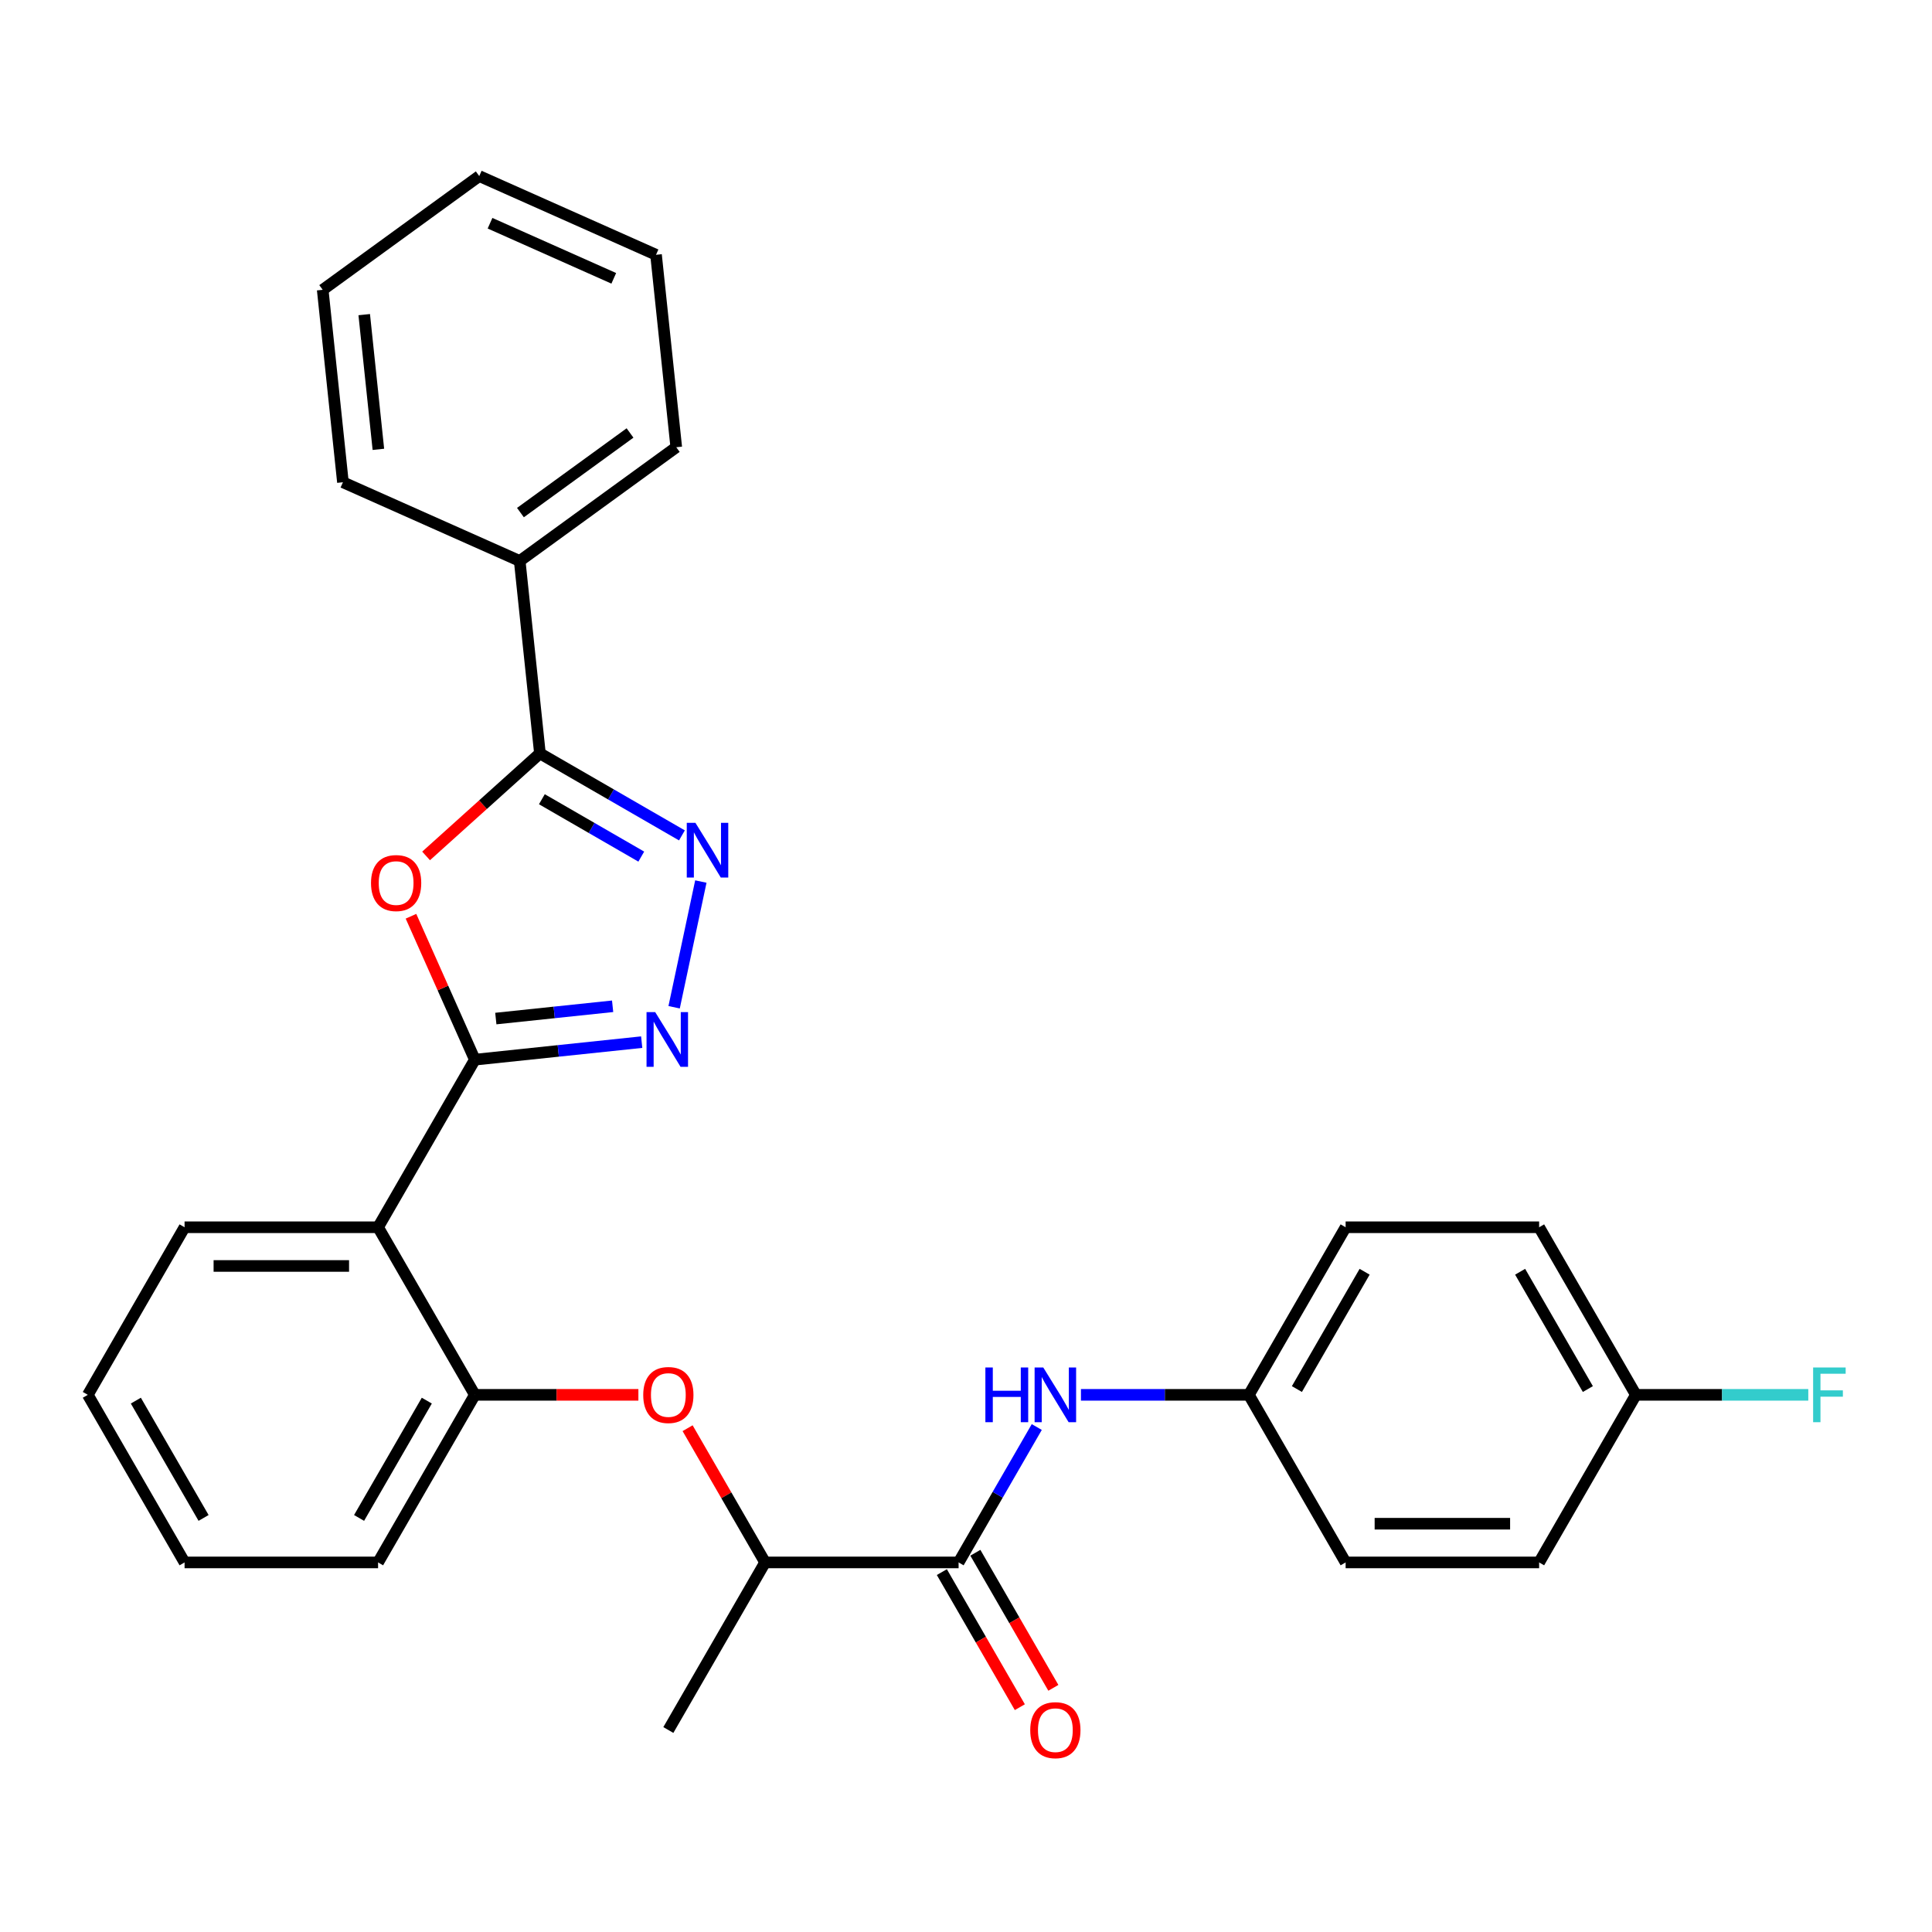 <?xml version='1.0' encoding='iso-8859-1'?>
<svg version='1.1' baseProfile='full'
              xmlns='http://www.w3.org/2000/svg'
                      xmlns:rdkit='http://www.rdkit.org/xml'
                      xmlns:xlink='http://www.w3.org/1999/xlink'
                  xml:space='preserve'
width='1000px' height='1000px' viewBox='0 0 1000 1000'>
<!-- END OF HEADER -->
<rect style='opacity:1.0;fill:#FFFFFF;stroke:none' width='1000' height='1000' x='0' y='0'> </rect>
<path class='bond-0' d='M 245.774,548.486 L 229.248,511.368' style='fill:none;fill-rule:evenodd;stroke:#000000;stroke-width:6px;stroke-linecap:butt;stroke-linejoin:miter;stroke-opacity:1' />
<path class='bond-0' d='M 229.248,511.368 L 212.722,474.25' style='fill:none;fill-rule:evenodd;stroke:#FF0000;stroke-width:6px;stroke-linecap:butt;stroke-linejoin:miter;stroke-opacity:1' />
<path class='bond-1' d='M 245.774,548.486 L 288.957,543.948' style='fill:none;fill-rule:evenodd;stroke:#000000;stroke-width:6px;stroke-linecap:butt;stroke-linejoin:miter;stroke-opacity:1' />
<path class='bond-1' d='M 288.957,543.948 L 332.141,539.409' style='fill:none;fill-rule:evenodd;stroke:#0000FF;stroke-width:6px;stroke-linecap:butt;stroke-linejoin:miter;stroke-opacity:1' />
<path class='bond-1' d='M 256.635,527.203 L 286.863,524.025' style='fill:none;fill-rule:evenodd;stroke:#000000;stroke-width:6px;stroke-linecap:butt;stroke-linejoin:miter;stroke-opacity:1' />
<path class='bond-1' d='M 286.863,524.025 L 317.092,520.848' style='fill:none;fill-rule:evenodd;stroke:#0000FF;stroke-width:6px;stroke-linecap:butt;stroke-linejoin:miter;stroke-opacity:1' />
<path class='bond-4' d='M 245.774,548.486 L 195.694,635.227' style='fill:none;fill-rule:evenodd;stroke:#000000;stroke-width:6px;stroke-linecap:butt;stroke-linejoin:miter;stroke-opacity:1' />
<path class='bond-3' d='M 220.539,443.026 L 250.004,416.496' style='fill:none;fill-rule:evenodd;stroke:#FF0000;stroke-width:6px;stroke-linecap:butt;stroke-linejoin:miter;stroke-opacity:1' />
<path class='bond-3' d='M 250.004,416.496 L 279.468,389.966' style='fill:none;fill-rule:evenodd;stroke:#000000;stroke-width:6px;stroke-linecap:butt;stroke-linejoin:miter;stroke-opacity:1' />
<path class='bond-2' d='M 348.927,521.353 L 362.758,456.284' style='fill:none;fill-rule:evenodd;stroke:#0000FF;stroke-width:6px;stroke-linecap:butt;stroke-linejoin:miter;stroke-opacity:1' />
<path class='bond-29' d='M 352.965,432.399 L 316.217,411.183' style='fill:none;fill-rule:evenodd;stroke:#0000FF;stroke-width:6px;stroke-linecap:butt;stroke-linejoin:miter;stroke-opacity:1' />
<path class='bond-29' d='M 316.217,411.183 L 279.468,389.966' style='fill:none;fill-rule:evenodd;stroke:#000000;stroke-width:6px;stroke-linecap:butt;stroke-linejoin:miter;stroke-opacity:1' />
<path class='bond-29' d='M 331.925,443.383 L 306.201,428.531' style='fill:none;fill-rule:evenodd;stroke:#0000FF;stroke-width:6px;stroke-linecap:butt;stroke-linejoin:miter;stroke-opacity:1' />
<path class='bond-29' d='M 306.201,428.531 L 280.477,413.679' style='fill:none;fill-rule:evenodd;stroke:#000000;stroke-width:6px;stroke-linecap:butt;stroke-linejoin:miter;stroke-opacity:1' />
<path class='bond-10' d='M 279.468,389.966 L 268.999,290.355' style='fill:none;fill-rule:evenodd;stroke:#000000;stroke-width:6px;stroke-linecap:butt;stroke-linejoin:miter;stroke-opacity:1' />
<path class='bond-6' d='M 195.694,635.227 L 245.774,721.968' style='fill:none;fill-rule:evenodd;stroke:#000000;stroke-width:6px;stroke-linecap:butt;stroke-linejoin:miter;stroke-opacity:1' />
<path class='bond-15' d='M 195.694,635.227 L 95.534,635.227' style='fill:none;fill-rule:evenodd;stroke:#000000;stroke-width:6px;stroke-linecap:butt;stroke-linejoin:miter;stroke-opacity:1' />
<path class='bond-15' d='M 180.67,655.259 L 110.558,655.259' style='fill:none;fill-rule:evenodd;stroke:#000000;stroke-width:6px;stroke-linecap:butt;stroke-linejoin:miter;stroke-opacity:1' />
<path class='bond-5' d='M 496.173,808.709 L 396.013,808.709' style='fill:none;fill-rule:evenodd;stroke:#000000;stroke-width:6px;stroke-linecap:butt;stroke-linejoin:miter;stroke-opacity:1' />
<path class='bond-8' d='M 496.173,808.709 L 516.402,773.67' style='fill:none;fill-rule:evenodd;stroke:#000000;stroke-width:6px;stroke-linecap:butt;stroke-linejoin:miter;stroke-opacity:1' />
<path class='bond-8' d='M 516.402,773.67 L 536.632,738.632' style='fill:none;fill-rule:evenodd;stroke:#0000FF;stroke-width:6px;stroke-linecap:butt;stroke-linejoin:miter;stroke-opacity:1' />
<path class='bond-11' d='M 487.499,813.717 L 507.682,848.675' style='fill:none;fill-rule:evenodd;stroke:#000000;stroke-width:6px;stroke-linecap:butt;stroke-linejoin:miter;stroke-opacity:1' />
<path class='bond-11' d='M 507.682,848.675 L 527.865,883.634' style='fill:none;fill-rule:evenodd;stroke:#FF0000;stroke-width:6px;stroke-linecap:butt;stroke-linejoin:miter;stroke-opacity:1' />
<path class='bond-11' d='M 504.847,803.701 L 525.03,838.659' style='fill:none;fill-rule:evenodd;stroke:#000000;stroke-width:6px;stroke-linecap:butt;stroke-linejoin:miter;stroke-opacity:1' />
<path class='bond-11' d='M 525.03,838.659 L 545.214,873.618' style='fill:none;fill-rule:evenodd;stroke:#FF0000;stroke-width:6px;stroke-linecap:butt;stroke-linejoin:miter;stroke-opacity:1' />
<path class='bond-7' d='M 245.774,721.968 L 288.102,721.968' style='fill:none;fill-rule:evenodd;stroke:#000000;stroke-width:6px;stroke-linecap:butt;stroke-linejoin:miter;stroke-opacity:1' />
<path class='bond-7' d='M 288.102,721.968 L 330.43,721.968' style='fill:none;fill-rule:evenodd;stroke:#FF0000;stroke-width:6px;stroke-linecap:butt;stroke-linejoin:miter;stroke-opacity:1' />
<path class='bond-20' d='M 245.774,721.968 L 195.694,808.709' style='fill:none;fill-rule:evenodd;stroke:#000000;stroke-width:6px;stroke-linecap:butt;stroke-linejoin:miter;stroke-opacity:1' />
<path class='bond-20' d='M 220.914,724.963 L 185.858,785.682' style='fill:none;fill-rule:evenodd;stroke:#000000;stroke-width:6px;stroke-linecap:butt;stroke-linejoin:miter;stroke-opacity:1' />
<path class='bond-9' d='M 355.901,739.232 L 375.957,773.97' style='fill:none;fill-rule:evenodd;stroke:#FF0000;stroke-width:6px;stroke-linecap:butt;stroke-linejoin:miter;stroke-opacity:1' />
<path class='bond-9' d='M 375.957,773.97 L 396.013,808.709' style='fill:none;fill-rule:evenodd;stroke:#000000;stroke-width:6px;stroke-linecap:butt;stroke-linejoin:miter;stroke-opacity:1' />
<path class='bond-12' d='M 559.497,721.968 L 602.955,721.968' style='fill:none;fill-rule:evenodd;stroke:#0000FF;stroke-width:6px;stroke-linecap:butt;stroke-linejoin:miter;stroke-opacity:1' />
<path class='bond-12' d='M 602.955,721.968 L 646.412,721.968' style='fill:none;fill-rule:evenodd;stroke:#000000;stroke-width:6px;stroke-linecap:butt;stroke-linejoin:miter;stroke-opacity:1' />
<path class='bond-21' d='M 396.013,808.709 L 345.934,895.45' style='fill:none;fill-rule:evenodd;stroke:#000000;stroke-width:6px;stroke-linecap:butt;stroke-linejoin:miter;stroke-opacity:1' />
<path class='bond-22' d='M 268.999,290.355 L 350.03,231.483' style='fill:none;fill-rule:evenodd;stroke:#000000;stroke-width:6px;stroke-linecap:butt;stroke-linejoin:miter;stroke-opacity:1' />
<path class='bond-22' d='M 269.379,265.318 L 326.101,224.107' style='fill:none;fill-rule:evenodd;stroke:#000000;stroke-width:6px;stroke-linecap:butt;stroke-linejoin:miter;stroke-opacity:1' />
<path class='bond-23' d='M 268.999,290.355 L 177.498,249.617' style='fill:none;fill-rule:evenodd;stroke:#000000;stroke-width:6px;stroke-linecap:butt;stroke-linejoin:miter;stroke-opacity:1' />
<path class='bond-16' d='M 646.412,721.968 L 696.492,808.709' style='fill:none;fill-rule:evenodd;stroke:#000000;stroke-width:6px;stroke-linecap:butt;stroke-linejoin:miter;stroke-opacity:1' />
<path class='bond-17' d='M 646.412,721.968 L 696.492,635.227' style='fill:none;fill-rule:evenodd;stroke:#000000;stroke-width:6px;stroke-linecap:butt;stroke-linejoin:miter;stroke-opacity:1' />
<path class='bond-17' d='M 671.273,718.973 L 706.328,658.254' style='fill:none;fill-rule:evenodd;stroke:#000000;stroke-width:6px;stroke-linecap:butt;stroke-linejoin:miter;stroke-opacity:1' />
<path class='bond-13' d='M 846.732,721.968 L 796.652,635.227' style='fill:none;fill-rule:evenodd;stroke:#000000;stroke-width:6px;stroke-linecap:butt;stroke-linejoin:miter;stroke-opacity:1' />
<path class='bond-13' d='M 821.872,718.973 L 786.816,658.254' style='fill:none;fill-rule:evenodd;stroke:#000000;stroke-width:6px;stroke-linecap:butt;stroke-linejoin:miter;stroke-opacity:1' />
<path class='bond-14' d='M 846.732,721.968 L 891.35,721.968' style='fill:none;fill-rule:evenodd;stroke:#000000;stroke-width:6px;stroke-linecap:butt;stroke-linejoin:miter;stroke-opacity:1' />
<path class='bond-14' d='M 891.35,721.968 L 935.967,721.968' style='fill:none;fill-rule:evenodd;stroke:#33CCCC;stroke-width:6px;stroke-linecap:butt;stroke-linejoin:miter;stroke-opacity:1' />
<path class='bond-32' d='M 846.732,721.968 L 796.652,808.709' style='fill:none;fill-rule:evenodd;stroke:#000000;stroke-width:6px;stroke-linecap:butt;stroke-linejoin:miter;stroke-opacity:1' />
<path class='bond-24' d='M 95.534,635.227 L 45.455,721.968' style='fill:none;fill-rule:evenodd;stroke:#000000;stroke-width:6px;stroke-linecap:butt;stroke-linejoin:miter;stroke-opacity:1' />
<path class='bond-19' d='M 696.492,808.709 L 796.652,808.709' style='fill:none;fill-rule:evenodd;stroke:#000000;stroke-width:6px;stroke-linecap:butt;stroke-linejoin:miter;stroke-opacity:1' />
<path class='bond-19' d='M 711.516,788.677 L 781.628,788.677' style='fill:none;fill-rule:evenodd;stroke:#000000;stroke-width:6px;stroke-linecap:butt;stroke-linejoin:miter;stroke-opacity:1' />
<path class='bond-18' d='M 696.492,635.227 L 796.652,635.227' style='fill:none;fill-rule:evenodd;stroke:#000000;stroke-width:6px;stroke-linecap:butt;stroke-linejoin:miter;stroke-opacity:1' />
<path class='bond-30' d='M 195.694,808.709 L 95.534,808.709' style='fill:none;fill-rule:evenodd;stroke:#000000;stroke-width:6px;stroke-linecap:butt;stroke-linejoin:miter;stroke-opacity:1' />
<path class='bond-27' d='M 350.03,231.483 L 339.56,131.872' style='fill:none;fill-rule:evenodd;stroke:#000000;stroke-width:6px;stroke-linecap:butt;stroke-linejoin:miter;stroke-opacity:1' />
<path class='bond-26' d='M 177.498,249.617 L 167.029,150.006' style='fill:none;fill-rule:evenodd;stroke:#000000;stroke-width:6px;stroke-linecap:butt;stroke-linejoin:miter;stroke-opacity:1' />
<path class='bond-26' d='M 195.85,232.581 L 188.522,162.853' style='fill:none;fill-rule:evenodd;stroke:#000000;stroke-width:6px;stroke-linecap:butt;stroke-linejoin:miter;stroke-opacity:1' />
<path class='bond-25' d='M 45.455,721.968 L 95.534,808.709' style='fill:none;fill-rule:evenodd;stroke:#000000;stroke-width:6px;stroke-linecap:butt;stroke-linejoin:miter;stroke-opacity:1' />
<path class='bond-25' d='M 70.315,724.963 L 105.371,785.682' style='fill:none;fill-rule:evenodd;stroke:#000000;stroke-width:6px;stroke-linecap:butt;stroke-linejoin:miter;stroke-opacity:1' />
<path class='bond-28' d='M 167.029,150.006 L 248.06,91.133' style='fill:none;fill-rule:evenodd;stroke:#000000;stroke-width:6px;stroke-linecap:butt;stroke-linejoin:miter;stroke-opacity:1' />
<path class='bond-31' d='M 339.56,131.872 L 248.06,91.133' style='fill:none;fill-rule:evenodd;stroke:#000000;stroke-width:6px;stroke-linecap:butt;stroke-linejoin:miter;stroke-opacity:1' />
<path class='bond-31' d='M 317.687,144.061 L 253.637,115.544' style='fill:none;fill-rule:evenodd;stroke:#000000;stroke-width:6px;stroke-linecap:butt;stroke-linejoin:miter;stroke-opacity:1' />
<path  class='atom-1' d='M 192.035 457.066
Q 192.035 450.266, 195.395 446.466
Q 198.755 442.666, 205.035 442.666
Q 211.315 442.666, 214.675 446.466
Q 218.035 450.266, 218.035 457.066
Q 218.035 463.946, 214.635 467.866
Q 211.235 471.746, 205.035 471.746
Q 198.795 471.746, 195.395 467.866
Q 192.035 463.986, 192.035 457.066
M 205.035 468.546
Q 209.355 468.546, 211.675 465.666
Q 214.035 462.746, 214.035 457.066
Q 214.035 451.506, 211.675 448.706
Q 209.355 445.866, 205.035 445.866
Q 200.715 445.866, 198.355 448.666
Q 196.035 451.466, 196.035 457.066
Q 196.035 462.786, 198.355 465.666
Q 200.715 468.546, 205.035 468.546
' fill='#FF0000'/>
<path  class='atom-2' d='M 339.125 523.857
L 348.405 538.857
Q 349.325 540.337, 350.805 543.017
Q 352.285 545.697, 352.365 545.857
L 352.365 523.857
L 356.125 523.857
L 356.125 552.177
L 352.245 552.177
L 342.285 535.777
Q 341.125 533.857, 339.885 531.657
Q 338.685 529.457, 338.325 528.777
L 338.325 552.177
L 334.645 552.177
L 334.645 523.857
L 339.125 523.857
' fill='#0000FF'/>
<path  class='atom-3' d='M 359.949 425.886
L 369.229 440.886
Q 370.149 442.366, 371.629 445.046
Q 373.109 447.726, 373.189 447.886
L 373.189 425.886
L 376.949 425.886
L 376.949 454.206
L 373.069 454.206
L 363.109 437.806
Q 361.949 435.886, 360.709 433.686
Q 359.509 431.486, 359.149 430.806
L 359.149 454.206
L 355.469 454.206
L 355.469 425.886
L 359.949 425.886
' fill='#0000FF'/>
<path  class='atom-8' d='M 332.934 722.048
Q 332.934 715.248, 336.294 711.448
Q 339.654 707.648, 345.934 707.648
Q 352.214 707.648, 355.574 711.448
Q 358.934 715.248, 358.934 722.048
Q 358.934 728.928, 355.534 732.848
Q 352.134 736.728, 345.934 736.728
Q 339.694 736.728, 336.294 732.848
Q 332.934 728.968, 332.934 722.048
M 345.934 733.528
Q 350.254 733.528, 352.574 730.648
Q 354.934 727.728, 354.934 722.048
Q 354.934 716.488, 352.574 713.688
Q 350.254 710.848, 345.934 710.848
Q 341.614 710.848, 339.254 713.648
Q 336.934 716.448, 336.934 722.048
Q 336.934 727.768, 339.254 730.648
Q 341.614 733.528, 345.934 733.528
' fill='#FF0000'/>
<path  class='atom-9' d='M 510.033 707.808
L 513.873 707.808
L 513.873 719.848
L 528.353 719.848
L 528.353 707.808
L 532.193 707.808
L 532.193 736.128
L 528.353 736.128
L 528.353 723.048
L 513.873 723.048
L 513.873 736.128
L 510.033 736.128
L 510.033 707.808
' fill='#0000FF'/>
<path  class='atom-9' d='M 539.993 707.808
L 549.273 722.808
Q 550.193 724.288, 551.673 726.968
Q 553.153 729.648, 553.233 729.808
L 553.233 707.808
L 556.993 707.808
L 556.993 736.128
L 553.113 736.128
L 543.153 719.728
Q 541.993 717.808, 540.753 715.608
Q 539.553 713.408, 539.193 712.728
L 539.193 736.128
L 535.513 736.128
L 535.513 707.808
L 539.993 707.808
' fill='#0000FF'/>
<path  class='atom-12' d='M 533.253 895.53
Q 533.253 888.73, 536.613 884.93
Q 539.973 881.13, 546.253 881.13
Q 552.533 881.13, 555.893 884.93
Q 559.253 888.73, 559.253 895.53
Q 559.253 902.41, 555.853 906.33
Q 552.453 910.21, 546.253 910.21
Q 540.013 910.21, 536.613 906.33
Q 533.253 902.45, 533.253 895.53
M 546.253 907.01
Q 550.573 907.01, 552.893 904.13
Q 555.253 901.21, 555.253 895.53
Q 555.253 889.97, 552.893 887.17
Q 550.573 884.33, 546.253 884.33
Q 541.933 884.33, 539.573 887.13
Q 537.253 889.93, 537.253 895.53
Q 537.253 901.25, 539.573 904.13
Q 541.933 907.01, 546.253 907.01
' fill='#FF0000'/>
<path  class='atom-15' d='M 938.471 707.808
L 955.311 707.808
L 955.311 711.048
L 942.271 711.048
L 942.271 719.648
L 953.871 719.648
L 953.871 722.928
L 942.271 722.928
L 942.271 736.128
L 938.471 736.128
L 938.471 707.808
' fill='#33CCCC'/>
</svg>
